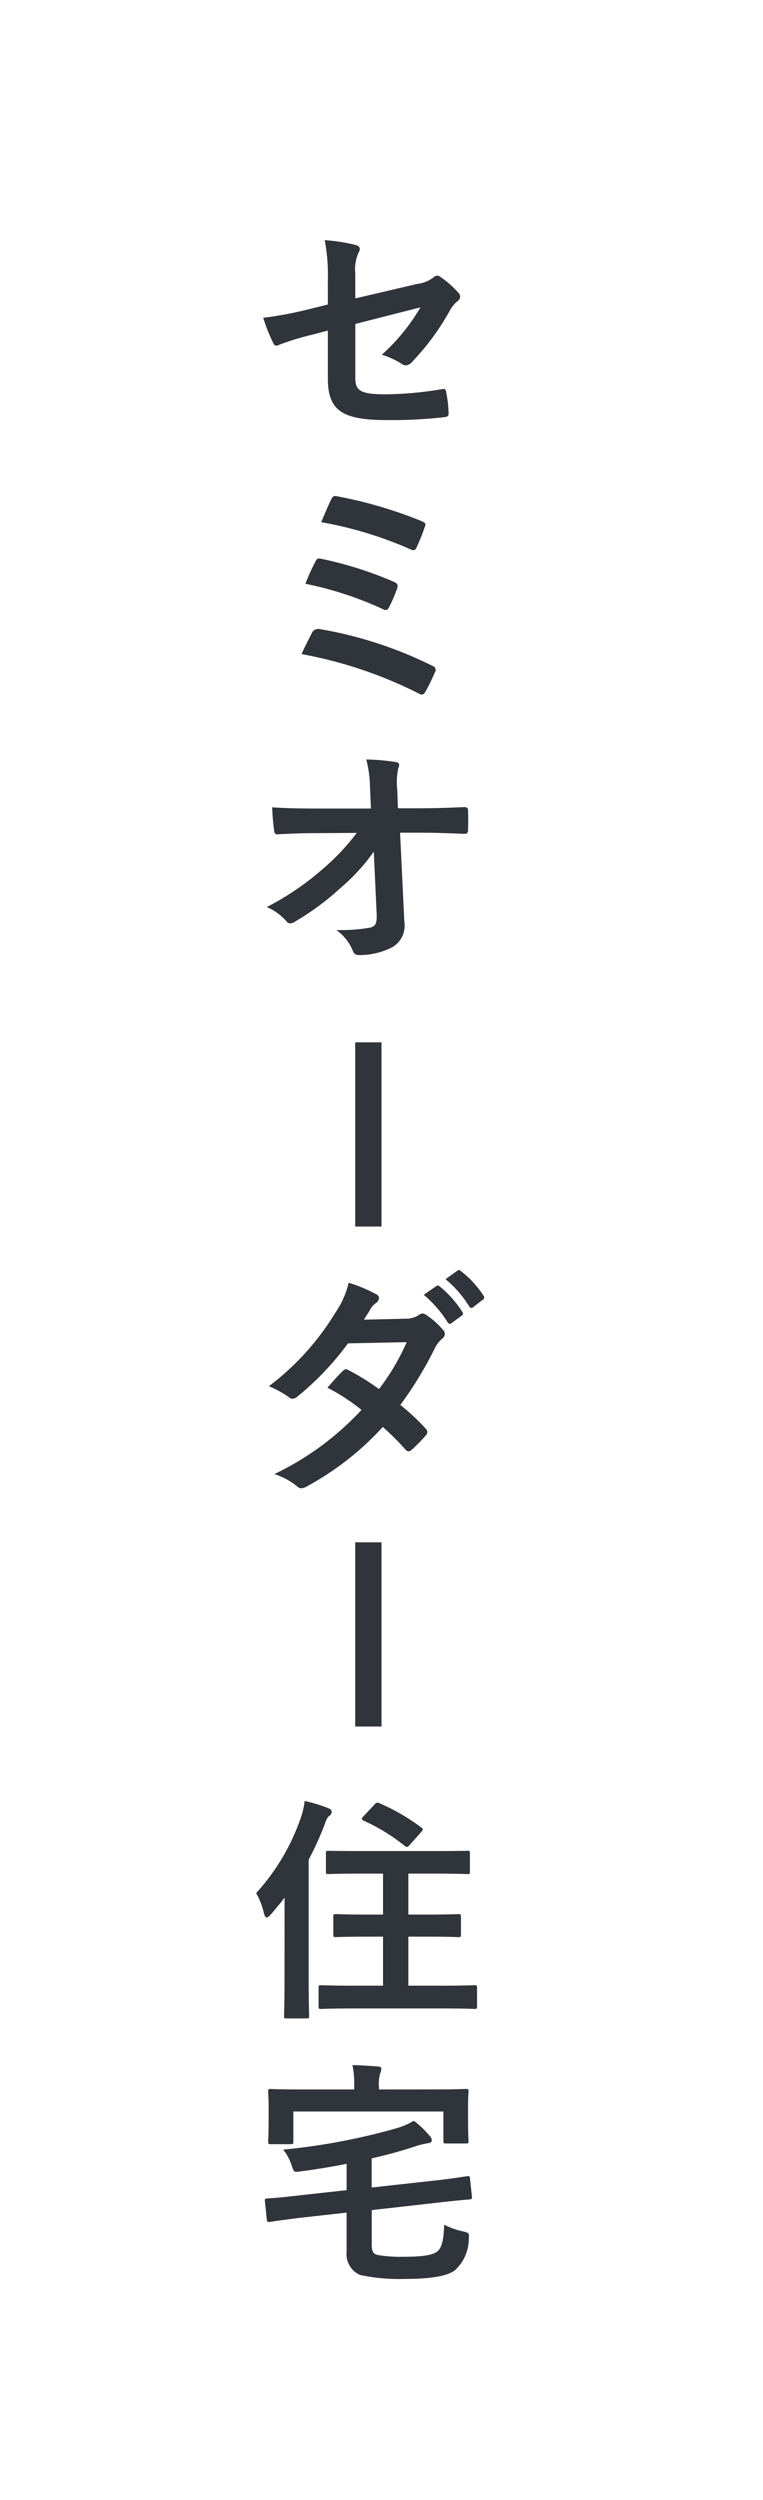 <svg xmlns="http://www.w3.org/2000/svg" width="58" height="190" viewBox="0 0 58 190">
  <g id="Group_59976" data-name="Group 59976" transform="translate(-1227 -757)">
    <rect id="Rectangle_12573" data-name="Rectangle 12573" width="58" height="190" transform="translate(1227 757)" fill="#fff"/>
    <g id="Group_59821" data-name="Group 59821">
      <path id="Path_354363" data-name="Path 354363" d="M-3.078-8.856l-1.53.378a27.668,27.668,0,0,1-3.384.63,13.466,13.466,0,0,0,.72,1.836c.09.2.162.288.288.288A.746.746,0,0,0-6.768-5.8,19.213,19.213,0,0,1-4.23-6.57l1.152-.306V-3.24c0,2.43,1.062,3.168,4.5,3.168a35.333,35.333,0,0,0,4.3-.216c.27-.018.378-.09.378-.27A8.63,8.63,0,0,0,5.94-2.07c-.036-.27-.054-.4-.306-.36a27,27,0,0,1-4.356.4C-.666-2.034-.99-2.34-.99-3.294V-7.38L3.96-8.64a14.981,14.981,0,0,1-2.934,3.6,6.132,6.132,0,0,1,1.494.684.575.575,0,0,0,.342.126A.712.712,0,0,0,3.33-4.5,18.93,18.93,0,0,0,6.192-8.388a2.347,2.347,0,0,1,.558-.7.49.49,0,0,0,.234-.36.467.467,0,0,0-.162-.324,7.049,7.049,0,0,0-1.332-1.17.389.389,0,0,0-.252-.108.429.429,0,0,0-.252.108,2.531,2.531,0,0,1-1.278.522l-4.7,1.1v-1.854a3.234,3.234,0,0,1,.234-1.6.575.575,0,0,0,.108-.288c0-.162-.108-.27-.342-.324a12.909,12.909,0,0,0-2.322-.36,14.669,14.669,0,0,1,.234,3.168Zm-.5,16.544a29.467,29.467,0,0,1,6.8,2.07c.18.09.342.09.432-.126a14.96,14.96,0,0,0,.63-1.566c.108-.234.072-.324-.216-.45A33.147,33.147,0,0,0-2.34,5.726c-.252-.054-.342-.054-.486.234S-3.366,7.166-3.582,7.688Zm-1.206,4.68A26.507,26.507,0,0,1,1.1,14.294a.436.436,0,0,0,.234.072c.09,0,.162-.072.252-.234a11.463,11.463,0,0,0,.594-1.386c.09-.27.054-.4-.234-.522a28.079,28.079,0,0,0-5.49-1.746c-.27-.072-.378-.018-.468.18A17.633,17.633,0,0,0-4.788,12.368Zm-.288,5.346A32.789,32.789,0,0,1,3.816,20.7a.536.536,0,0,0,.252.09c.108,0,.18-.072.27-.216a14.069,14.069,0,0,0,.72-1.476.316.316,0,0,0-.18-.486,30.691,30.691,0,0,0-8.622-2.808.555.555,0,0,0-.5.216S-4.842,17.156-5.076,17.714ZM.63,37.444c.036.792-.108.972-.522,1.062a12.9,12.9,0,0,1-2.538.18,3.652,3.652,0,0,1,1.26,1.6c.09.234.216.306.558.306a5.513,5.513,0,0,0,2.484-.63,1.893,1.893,0,0,0,.864-1.908l-.324-6.768H3.87c1.116,0,2.142.036,3.456.09a.227.227,0,0,0,.252-.252c.018-.5.018-1.062,0-1.566,0-.126-.09-.216-.27-.216-1.332.054-2.232.09-3.492.09H2.25L2.2,28.066a5.112,5.112,0,0,1,.072-1.656,1.011,1.011,0,0,0,.072-.27c0-.108-.054-.18-.234-.216a15.771,15.771,0,0,0-2.268-.2A9.024,9.024,0,0,1,.126,27.85l.072,1.6H-4.086c-1.08,0-2.142-.018-3.222-.09a16.072,16.072,0,0,0,.144,1.746c.018.2.09.324.252.306.936-.054,1.944-.09,2.88-.09l3.15-.018A17.3,17.3,0,0,1-3.528,34.1,21.211,21.211,0,0,1-7.722,36.94,4.073,4.073,0,0,1-6.246,38a.376.376,0,0,0,.306.18.759.759,0,0,0,.414-.162,20.3,20.3,0,0,0,3.4-2.52A14.908,14.908,0,0,0,.414,32.728ZM-.342,68.3c.306-.468.414-.648.558-.9a1.5,1.5,0,0,1,.378-.378.486.486,0,0,0,.216-.36.316.316,0,0,0-.2-.288,11.336,11.336,0,0,0-2.106-.882,6.64,6.64,0,0,1-.972,2.214A20.082,20.082,0,0,1-7.56,73.358a7.5,7.5,0,0,1,1.512.828.412.412,0,0,0,.288.126.645.645,0,0,0,.36-.162A21.737,21.737,0,0,0-1.548,70.1l4.464-.09A17.353,17.353,0,0,1,.81,73.574a18.048,18.048,0,0,0-2.322-1.44.467.467,0,0,0-.18-.072.34.34,0,0,0-.234.126c-.414.378-.792.846-1.188,1.278A15.047,15.047,0,0,1-.522,75.158a21.827,21.827,0,0,1-6.624,4.878,5.114,5.114,0,0,1,1.71.918.54.54,0,0,0,.342.162.98.98,0,0,0,.45-.162,21.936,21.936,0,0,0,5.742-4.5A19.949,19.949,0,0,1,2.844,78.2a.313.313,0,0,0,.2.108.374.374,0,0,0,.216-.09,11.064,11.064,0,0,0,1.116-1.134.349.349,0,0,0,.108-.234.355.355,0,0,0-.108-.252A16,16,0,0,0,2.43,74.78a28.1,28.1,0,0,0,2.646-4.356,2.258,2.258,0,0,1,.54-.684.461.461,0,0,0,.2-.342.44.44,0,0,0-.144-.324,5.832,5.832,0,0,0-1.224-1.1.62.62,0,0,0-.324-.144.526.526,0,0,0-.306.126,1.761,1.761,0,0,1-.99.27Zm4.554-1.89A8.931,8.931,0,0,1,6.03,68.5a.188.188,0,0,0,.306.054l.756-.558a.182.182,0,0,0,.054-.288,8.284,8.284,0,0,0-1.71-1.926c-.108-.09-.18-.108-.27-.036Zm1.656-1.188a8.515,8.515,0,0,1,1.8,2.07.185.185,0,0,0,.306.054l.72-.558a.208.208,0,0,0,.054-.324,7.517,7.517,0,0,0-1.71-1.854c-.108-.09-.162-.108-.27-.036ZM5.58,120.648c1.764,0,2.376.036,2.484.036.18,0,.2-.018.2-.216v-1.386c0-.18-.018-.2-.2-.2-.108,0-.72.036-2.484.036H3.042v-3.726H4.464c1.692,0,2.268.036,2.376.036.18,0,.2-.018.2-.2v-1.35c0-.18-.018-.2-.2-.2-.108,0-.684.036-2.376.036H3.042v-3.114H5.058c1.728,0,2.34.036,2.448.036.2,0,.216-.018.216-.2v-1.368c0-.2-.018-.2-.216-.2-.108,0-.72.018-2.448.018H-.576c-1.746,0-2.34-.018-2.448-.018-.18,0-.2,0-.2.2v1.368c0,.18.018.2.2.2.108,0,.7-.036,2.448-.036H1.116v3.114H-.09c-1.674,0-2.25-.036-2.358-.036-.2,0-.216.018-.216.2v1.35c0,.18.018.2.216.2.108,0,.684-.036,2.358-.036H1.116v3.726h-2.2c-1.764,0-2.394-.036-2.5-.036-.18,0-.2.018-.2.2v1.386c0,.2.018.216.2.216.108,0,.738-.036,2.5-.036ZM-6.372,118.47c0,1.764-.036,2.628-.036,2.736,0,.18.018.2.18.2H-4.68c.162,0,.18-.018.18-.2,0-.09-.036-.972-.036-2.736v-9.126a24.234,24.234,0,0,0,1.188-2.61c.162-.468.252-.63.378-.72a.362.362,0,0,0,.18-.324c0-.126-.072-.18-.27-.27a11.537,11.537,0,0,0-1.782-.54,5.833,5.833,0,0,1-.288,1.26,16.362,16.362,0,0,1-3.4,5.742,5.452,5.452,0,0,1,.594,1.548c.072.216.126.306.2.306s.18-.072.324-.234c.36-.414.72-.846,1.044-1.278ZM-.36,106.032c-.09.09-.126.144-.126.2s.036.09.126.144A14.371,14.371,0,0,1,2.772,108.3c.144.108.216.108.4-.108l.846-.954a.543.543,0,0,0,.126-.2c0-.054-.054-.09-.144-.162A15.506,15.506,0,0,0,.864,105.06a.266.266,0,0,0-.378.072Zm.612,28.226v-2.214a36.032,36.032,0,0,0,3.546-.99c.27-.072.522-.126.72-.162.216-.018.306-.108.306-.216a.5.5,0,0,0-.18-.36,7.232,7.232,0,0,0-1.188-1.134,5.309,5.309,0,0,1-1.332.576,47.974,47.974,0,0,1-8.6,1.62,3.814,3.814,0,0,1,.648,1.206c.18.522.18.522.666.45,1.242-.162,2.412-.36,3.51-.576v2l-3.744.414c-1.548.18-2.034.2-2.268.216-.2.018-.216.036-.2.216l.144,1.368c.018.2.054.216.234.2.234-.036.7-.108,2.25-.306l3.582-.4v2.97A1.745,1.745,0,0,0-.648,140.9a14.173,14.173,0,0,0,3.438.306c2.016,0,3.258-.234,3.8-.666a3.238,3.238,0,0,0,1.044-2.34c.036-.486.036-.486-.45-.612a5.99,5.99,0,0,1-1.422-.5c-.036,1.242-.2,1.728-.486,2-.342.306-1.116.432-2.592.432a10.084,10.084,0,0,1-1.926-.126c-.4-.072-.5-.288-.5-.81v-2.61l5.112-.576c1.548-.18,2.142-.216,2.322-.234s.2-.054.18-.234l-.144-1.35c-.018-.18-.036-.2-.216-.18-.2.018-.72.126-2.268.306Zm.558-7.452v-.144a2.931,2.931,0,0,1,.09-1.08,1.2,1.2,0,0,0,.09-.342c0-.108-.09-.18-.27-.18-.63-.054-1.26-.09-1.926-.108a7.335,7.335,0,0,1,.126,1.71v.144H-5.04c-1.656,0-2.25-.036-2.376-.036-.18,0-.2.018-.2.18,0,.126.036.45.036,1.134v.648c0,1.638-.036,1.908-.036,2.016,0,.2.018.216.2.216H-5.9c.18,0,.2-.018.2-.216V128.48H5.706v2.232c0,.18.018.2.216.2H7.416c.18,0,.2-.018.2-.2,0-.108-.036-.4-.036-2.016V127.9c0-.522.036-.846.036-.954,0-.162-.018-.18-.2-.18-.126,0-.72.036-2.376.036Z" transform="translate(1255 789)" fill="#30343b"/>
      <rect id="Rectangle_12662" data-name="Rectangle 12662" width="2" height="14" transform="translate(1254 836.221)" fill="#30343b"/>
      <rect id="Rectangle_12663" data-name="Rectangle 12663" width="2" height="14" transform="translate(1254 874.221)" fill="#30343b"/>
    </g>
  </g>
</svg>
